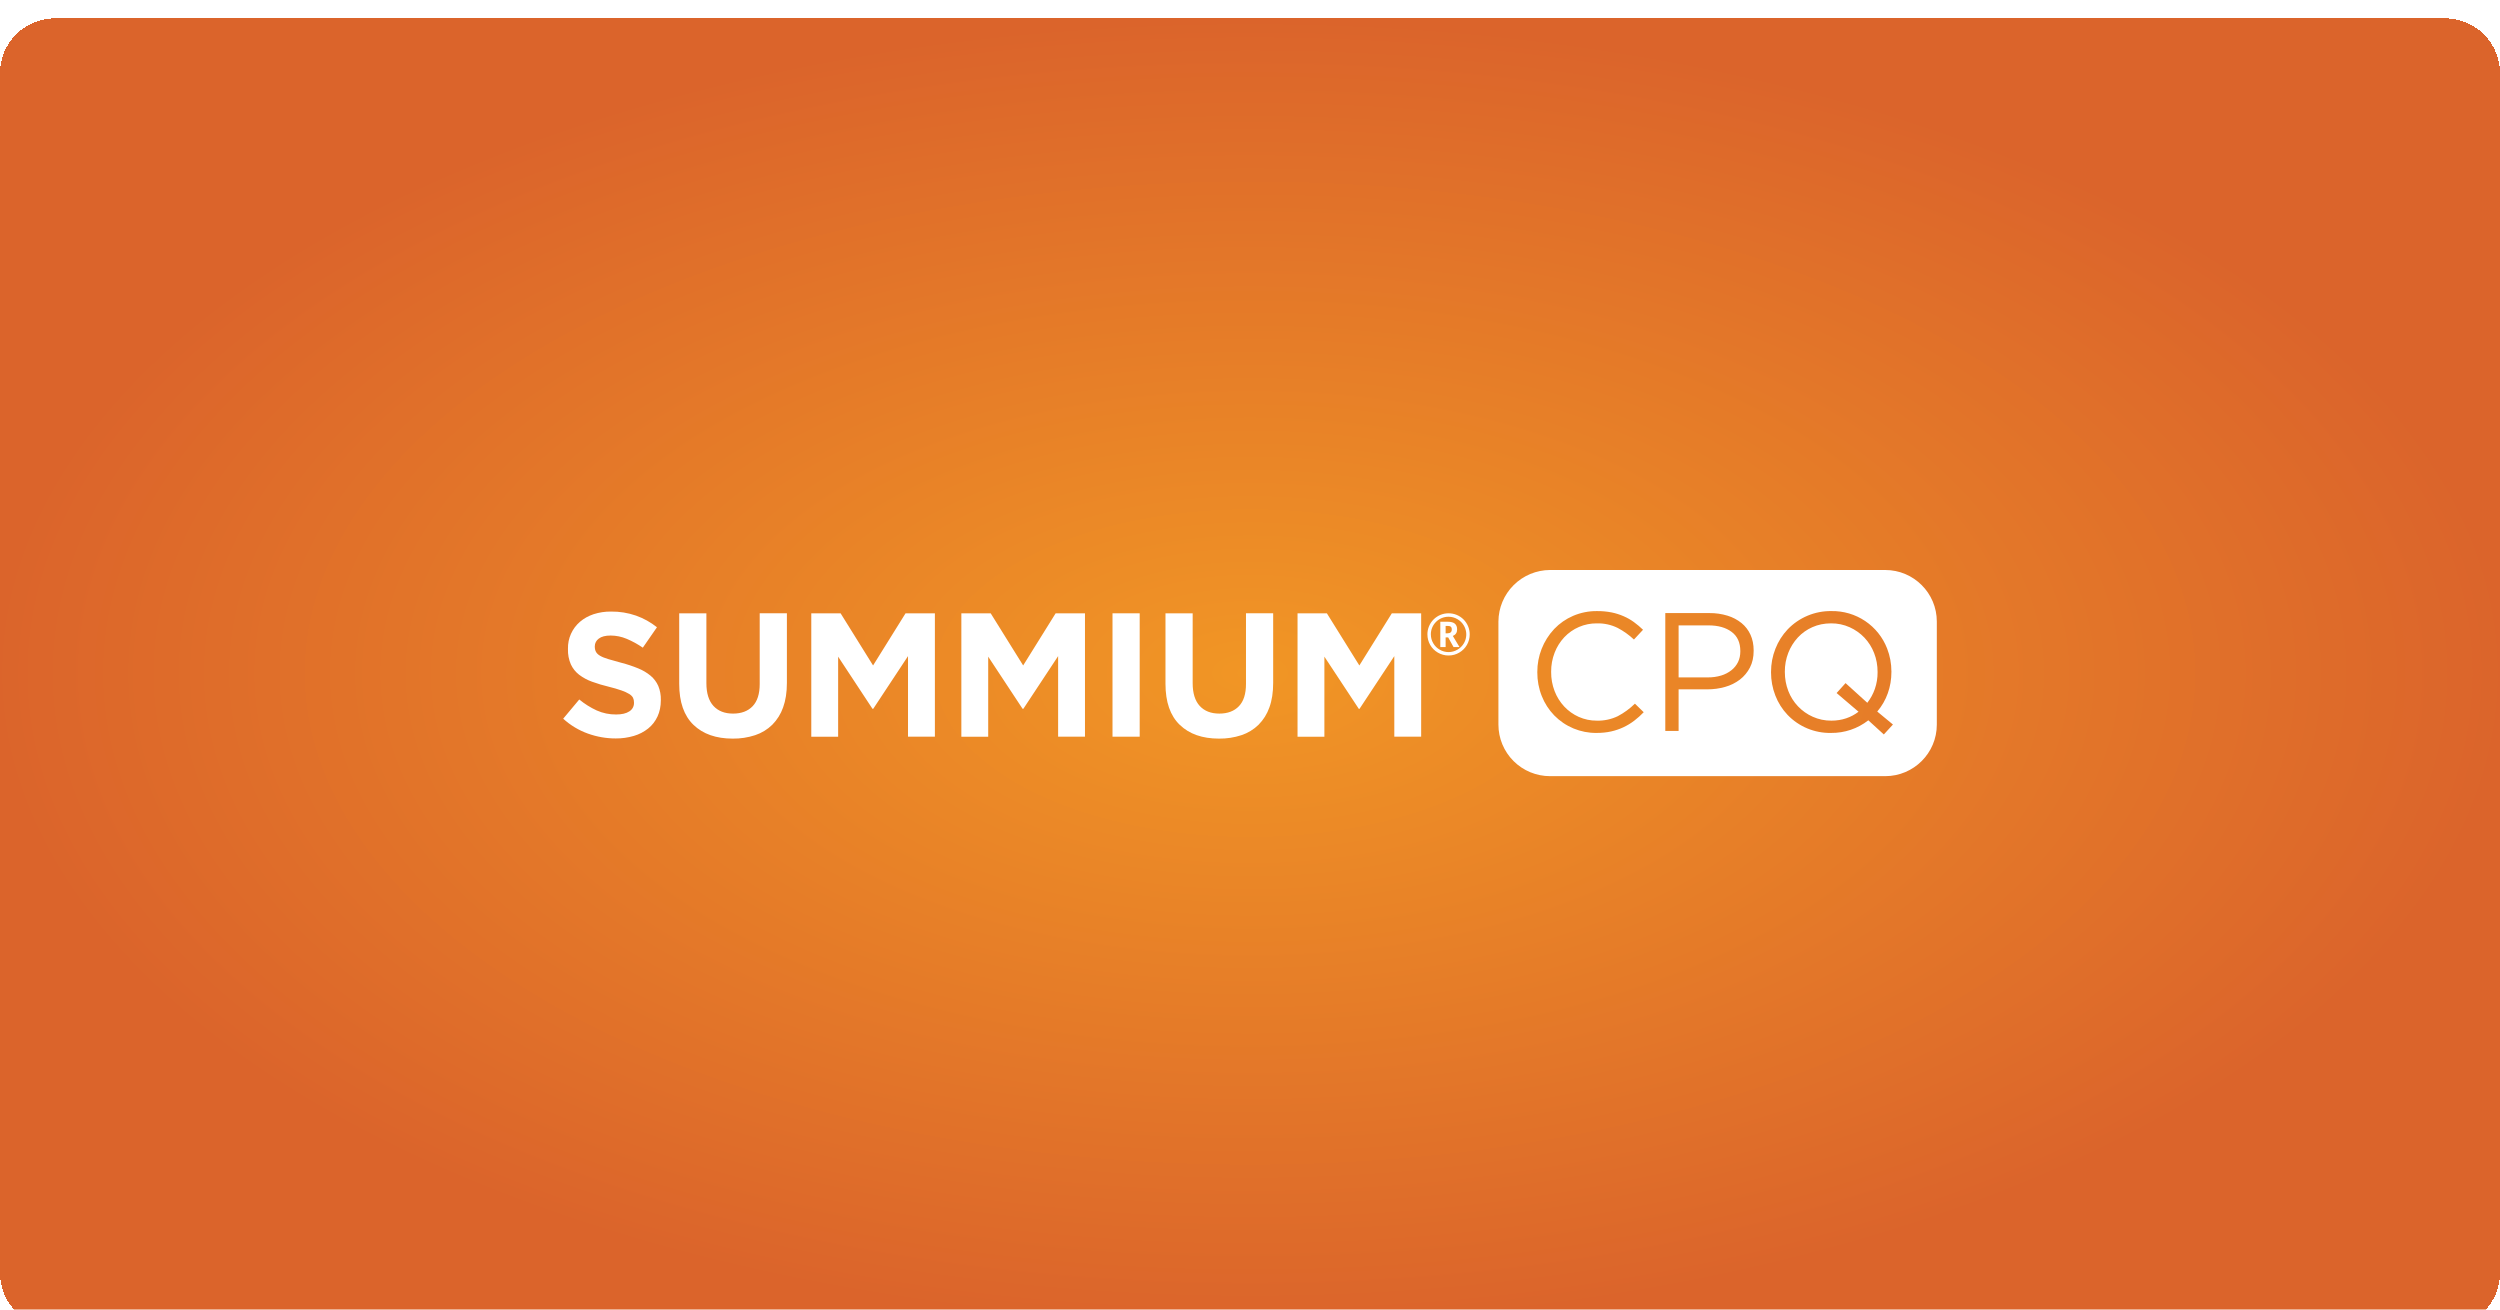 <?xml version="1.0" encoding="UTF-8"?>
<svg xmlns="http://www.w3.org/2000/svg" xmlns:xlink="http://www.w3.org/1999/xlink" fill="none" viewBox=".5 0 546 286">
  <filter id="a" color-interpolation-filters="sRGB" filterUnits="userSpaceOnUse" height="286" width="546" x=".5" y="0">
    <feFlood flood-opacity="0" result="BackgroundImageFix"></feFlood>
    <feColorMatrix in="SourceAlpha" result="hardAlpha" type="matrix" values="0 0 0 0 0 0 0 0 0 0 0 0 0 0 0 0 0 0 127 0"></feColorMatrix>
    <feMorphology in="SourceAlpha" operator="erode" radius="35" result="effect1_dropShadow_1528_32474"></feMorphology>
    <feOffset dy="4"></feOffset>
    <feGaussianBlur stdDeviation="6"></feGaussianBlur>
    <feComposite in2="hardAlpha" operator="out"></feComposite>
    <feColorMatrix type="matrix" values="0 0 0 0 0 0 0 0 0 0 0 0 0 0 0 0 0 0 0.15 0"></feColorMatrix>
    <feBlend in2="BackgroundImageFix" mode="normal" result="effect1_dropShadow_1528_32474"></feBlend>
    <feBlend in="SourceGraphic" in2="effect1_dropShadow_1528_32474" mode="normal" result="shape"></feBlend>
  </filter>
  <radialGradient id="b" cx="0" cy="0" gradientTransform="matrix(0 143 -273 0 273.5 143)" gradientUnits="userSpaceOnUse" r="1">
    <stop offset="0" stop-color="#f19625"></stop>
    <stop offset="1" stop-color="#db642b"></stop>
  </radialGradient>
  <g filter="url(#a)">
    <path d="m.5 12c0-6.627 5.373-12 12-12h522c6.627 0 12 5.373 12 12v262c0 6.627-5.373 12-12 12h-522c-6.627 0-12-5.373-12-12z" fill="url(#b)" shape-rendering="crispEdges"></path>
    <g fill="#fff">
      <path d="m134.958 157.276c-2.062 0-4.078-.353-6.057-1.06-1.999-.717-3.835-1.823-5.401-3.255l3.51-4.195c1.16.956 2.438 1.76 3.802 2.391 1.338.598 2.79.9 4.255.884 1.235 0 2.193-.223 2.875-.676.651-.395 1.042-1.107 1.021-1.866v-.078c0-.385-.068-.728-.208-1.019-.146-.296-.417-.572-.818-.832-.526-.312-1.082-.568-1.661-.764-.907-.312-1.823-.587-2.761-.811-1.258-.299-2.498-.67-3.713-1.112-1.014-.36-1.966-.874-2.823-1.524-.771-.597-1.389-1.368-1.802-2.251-.456-1.056-.673-2.199-.635-3.348v-.078c-.027-1.114.195-2.221.649-3.239.454-1.019 1.129-1.924 1.976-2.651.833-.717 1.822-1.268 2.968-1.653 1.233-.398 2.522-.593 3.818-.577 1.855-.021 3.699.278 5.453.884 1.655.588 3.2 1.447 4.572 2.542l-3.088 4.46c-1.11-.766-2.297-1.416-3.541-1.939-1.1-.463-2.281-.705-3.474-.712-1.157 0-2.026.223-2.604.676-.268.188-.487.438-.639.729-.151.29-.23.612-.231.94v.078c0 .436.083.816.255 1.133.167.322.469.613.906.868.438.26 1.042.499 1.797.728.76.234 1.719.504 2.88.811 1.25.322 2.469.728 3.656 1.216.979.396 1.896.936 2.709 1.612.714.603 1.282 1.36 1.661 2.215.397.964.588 1.999.562 3.041v.078c0 1.336-.244 2.521-.729 3.561-.484 1.04-1.161 1.913-2.031 2.615-.922.734-1.978 1.283-3.109 1.617-1.298.383-2.646.573-4 .561zm25.562.037c-3.625 0-6.479-.998-8.557-3-2.084-2.001-3.125-4.991-3.125-8.968v-15.399h5.937v15.243c0 2.205.516 3.868 1.542 4.986 1.031 1.118 2.458 1.674 4.281 1.674s3.255-.541 4.281-1.617 1.541-2.693 1.541-4.85v-15.441h5.938v15.212c0 2.048-.276 3.837-.828 5.349-.497 1.424-1.307 2.719-2.37 3.79-1.057 1.032-2.336 1.809-3.74 2.272-1.579.518-3.233.771-4.895.749m17.156-27.367h6.406l7.093 11.391 7.094-11.391h6.406v26.946h-5.87v-17.593l-7.599 11.51h-.156l-7.505-11.396v17.484h-5.864v-26.951zm32.78 0h6.406l7.093 11.391 7.094-11.391h6.406v26.946h-5.865v-17.593l-7.598 11.51h-.157l-7.515-11.396v17.484h-5.864z"></path>
      <path clip-rule="evenodd" d="m243.471 129.946h5.937v26.946h-5.937z" fill-rule="evenodd"></path>
      <path d="m266.723 157.313c-3.625 0-6.479-.998-8.557-3-2.083-2.001-3.125-4.991-3.125-8.968v-15.398h5.937v15.242c0 2.205.516 3.868 1.542 4.986 1.031 1.118 2.458 1.674 4.281 1.674s3.255-.541 4.281-1.617c1.031-1.076 1.542-2.693 1.542-4.85v-15.441h5.937v15.212c0 2.048-.271 3.837-.828 5.349-.496 1.425-1.306 2.72-2.37 3.79-1.057 1.032-2.336 1.809-3.739 2.272-1.578.52-3.229.77-4.896.749m17.156-27.366h6.406l7.093 11.39 7.094-11.39h6.406v26.945h-5.864v-17.593l-7.599 11.51h-.156l-7.516-11.396v17.484h-5.864zm32.342 4.366h.422c.302 0 .532-.072.688-.213.156-.145.234-.348.234-.613 0-.296-.073-.499-.224-.619-.146-.114-.385-.171-.708-.171h-.412zm2.511-.852c0 .702-.313 1.175-.938 1.43l1.459 2.433h-1.302l-1.177-2.122h-.553v2.122h-1.161v-5.537h1.609c.714 0 1.235.14 1.563.416.333.281.5.702.5 1.258zm-5.734 1.092c-.006.68.174 1.348.52 1.934.338.584.825 1.069 1.412 1.403.586.345 1.255.527 1.935.526.681-.001 1.349-.184 1.935-.531.44-.251.826-.588 1.135-.989s.536-.86.667-1.349.163-.999.095-1.501-.235-.985-.491-1.422c-.339-.589-.83-1.076-1.422-1.409-.583-.343-1.25-.52-1.927-.52h-.026c-1.017.004-1.991.409-2.71 1.127s-1.124 1.69-1.129 2.705v.026m-.75 0c-.002-.607.116-1.207.348-1.767.231-.561.572-1.07 1.001-1.499.429-.428.939-.768 1.501-.999.561-.231 1.163-.349 1.77-.347.607-.002 1.209.116 1.77.347.562.231 1.072.571 1.501.999.43.429.77.938 1.001 1.499.232.56.35 1.16.348 1.767.003.802-.205 1.59-.603 2.287-.399.696-.974 1.275-1.668 1.679-.71.424-1.522.645-2.349.64-.824.005-1.635-.214-2.344-.635-.694-.403-1.27-.982-1.669-1.678-.398-.697-.606-1.486-.601-2.288"></path>
      <path clip-rule="evenodd" d="m412.23 120.487c6.219 0 11.271 5.042 11.271 11.255v22.516c0 6.212-5.052 11.255-11.276 11.255h-73.19c-2.992 0-5.861-1.186-7.977-3.298s-3.304-4.976-3.304-7.962v-22.511c.015-2.981 1.208-5.836 3.321-7.944 2.112-2.108 4.973-3.298 7.96-3.311zm-3.692 32.83c-2.32 1.817-5.192 2.789-8.141 2.755-1.771.034-3.53-.299-5.165-.98-1.635-.68-3.111-1.691-4.334-2.971-1.158-1.221-2.064-2.657-2.667-4.226-.625-1.612-.943-3.328-.937-5.054v-.078c0-1.762.312-3.452.953-5.068.611-1.577 1.524-3.019 2.687-4.248 1.231-1.283 2.713-2.299 4.355-2.985 1.641-.686 3.407-1.027 5.186-1.002 2.625-.048 5.2.711 7.378 2.174 2.177 1.462 3.851 3.559 4.794 6.003.625 1.607.937 3.291.937 5.054.026.026.026.052 0 .072 0 1.622-.26 3.172-.791 4.653-.516 1.456-1.297 2.808-2.302 3.988l3.427 2.833-1.99 2.168-3.385-3.088zm-59.363 2.755c1.172 0 2.245-.109 3.203-.327 1.823-.406 3.542-1.201 5.026-2.335.741-.566 1.437-1.188 2.083-1.861l-1.922-1.871c-1.108 1.092-2.372 2.015-3.749 2.74-1.424.681-2.99 1.014-4.568.972-1.365.01-2.713-.271-3.958-.827-1.195-.537-2.272-1.306-3.167-2.261-.909-.977-1.622-2.119-2.099-3.364-.512-1.332-.768-2.748-.755-4.175v-.072c-.01-1.414.245-2.813.755-4.133.476-1.245 1.187-2.387 2.094-3.364.912-.974 2.016-1.748 3.244-2.274 1.227-.525 2.551-.79 3.886-.778 1.573-.041 3.135.297 4.547.993 1.294.682 2.491 1.536 3.557 2.537l1.984-2.131c-.621-.604-1.284-1.163-1.984-1.674s-1.454-.941-2.25-1.284c-.845-.37-1.726-.648-2.63-.832-1.05-.205-2.118-.303-3.188-.291-1.796-.021-3.578.338-5.229 1.045-1.554.67-2.957 1.646-4.124 2.869-2.381 2.548-3.698 5.906-3.683 9.389v.078c-.01 1.768.318 3.536.974 5.178.618 1.568 1.538 2.998 2.709 4.211 1.2 1.231 2.638 2.207 4.227 2.867s3.296.992 5.017.975zm15.026-26.176v25.734h2.906v-9.077h6.26c1.323.006 2.635-.171 3.906-.535 1.166-.324 2.26-.865 3.224-1.596.913-.706 1.66-1.604 2.187-2.631.542-1.04.813-2.261.813-3.654v-.078c0-1.274-.229-2.413-.682-3.416-.443-.988-1.115-1.872-1.953-2.558-.905-.731-1.944-1.28-3.058-1.617-1.281-.394-2.617-.587-3.958-.572zm36.274 23.494c1.151 0 2.235-.172 3.24-.515.97-.324 1.879-.809 2.687-1.435l-4.786-4.081 1.953-2.168 4.75 4.3c.717-.917 1.277-1.947 1.656-3.047.398-1.159.597-2.377.589-3.603v-.078c0-1.466-.25-2.849-.756-4.133-.479-1.247-1.197-2.391-2.114-3.363-.917-.961-2.012-1.734-3.224-2.277-1.279-.573-2.666-.862-4.067-.848-1.474 0-2.834.276-4.073.827-1.205.528-2.288 1.297-3.182 2.261-.898.975-1.604 2.109-2.084 3.343-.51 1.313-.766 2.71-.755 4.118v.072c0 1.472.255 2.849.755 4.139.474 1.245 1.19 2.385 2.108 3.353.917.968 2.017 1.745 3.236 2.287 1.277.572 2.663.861 4.062.848zm-26.832-20.806c2.094 0 3.776.473 5.042 1.419 1.27.947 1.901 2.34 1.901 4.186v.072c0 .863-.167 1.638-.495 2.324-.34.697-.833 1.309-1.443 1.789-.669.526-1.433.921-2.25 1.164-.941.28-1.919.416-2.901.406h-6.39v-11.36z" fill-rule="evenodd"></path>
    </g>
  </g>
</svg>
